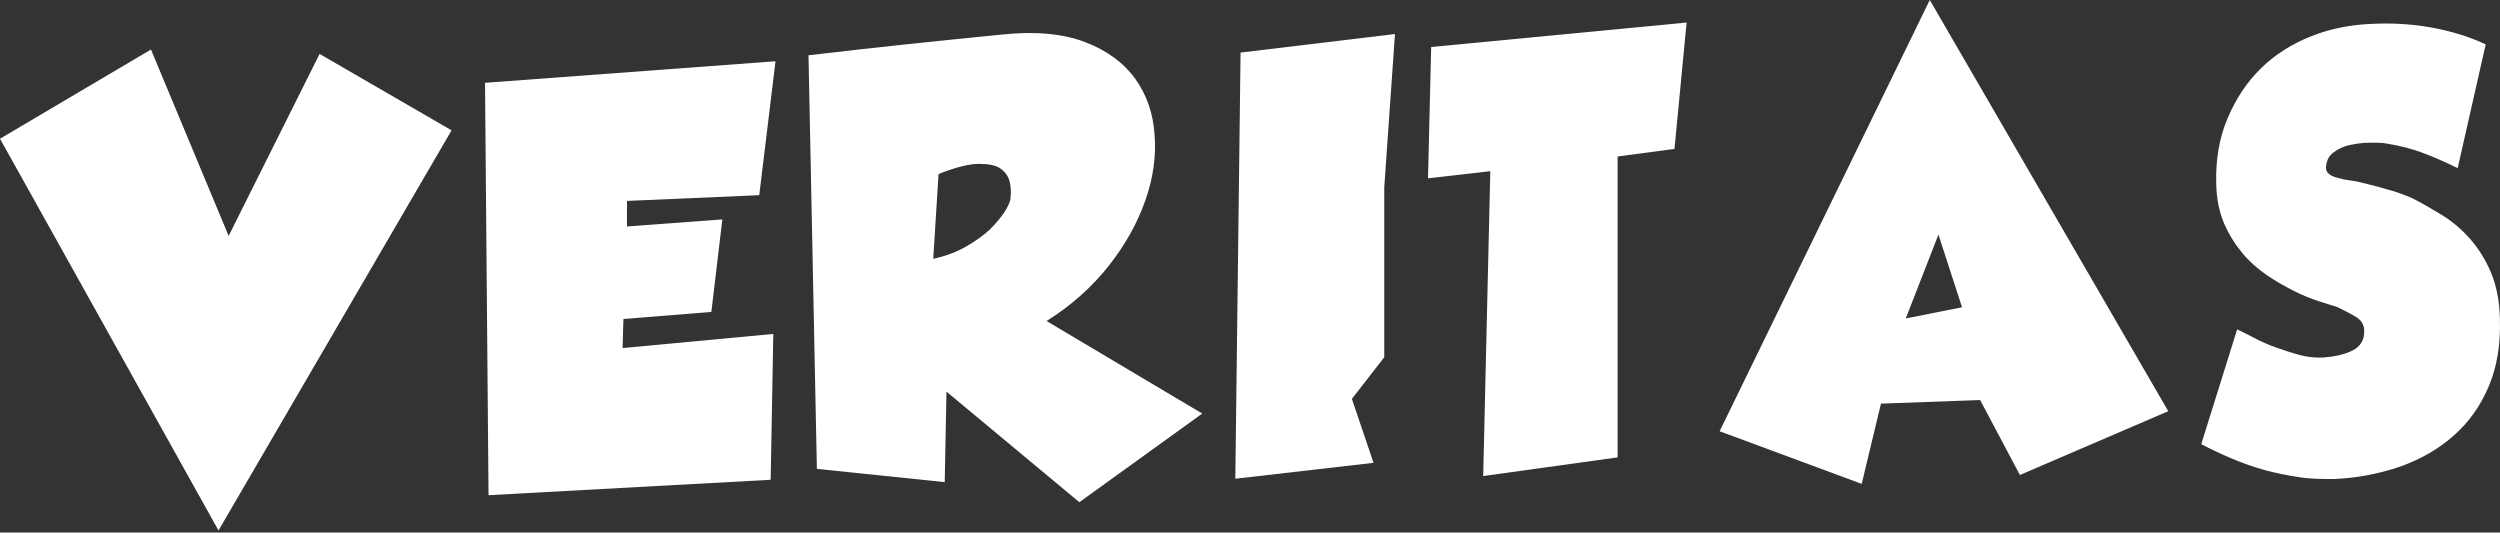 <svg width="169" height="36" viewBox="0 0 169 36" fill="none" xmlns="http://www.w3.org/2000/svg">
<rect x="0" y="0" width="169" height="36" fill="#333333" stroke="none"/>
<path d="M113.189 10.068L109.351 10.579V30.918L100.264 32.181L100.744 11.572L96.534 12.053L96.747 3.178L114.015 1.523L113.189 10.128V10.068Z" fill="white"/>
<path d="M130.453 0L146.574 27.797L136.545 32.108L133.858 27.043L127.154 27.284L125.851 32.711L116.247 29.153L130.453 0ZM128.83 21.526L132.634 20.772L131.038 15.858L128.83 21.526Z" fill="white"/>
<path d="M163.046 13.389C163.712 13.721 164.379 14.114 165.073 14.536C165.766 14.959 166.406 15.503 166.966 16.137C167.526 16.771 168.006 17.526 168.38 18.401C168.753 19.277 168.966 20.334 168.993 21.542C169.046 23.263 168.806 24.773 168.246 26.101C167.686 27.43 166.913 28.517 165.899 29.423C164.886 30.328 163.686 31.023 162.272 31.536C160.859 32.019 159.339 32.321 157.738 32.382C156.992 32.382 156.218 32.382 155.445 32.261C154.671 32.14 153.871 31.989 153.098 31.778C152.325 31.566 151.578 31.295 150.858 30.993C150.138 30.691 149.444 30.359 148.804 30.026L151.231 22.266C151.551 22.417 151.925 22.599 152.378 22.84C152.831 23.082 153.311 23.293 153.818 23.474C154.325 23.655 154.858 23.837 155.418 23.988C155.978 24.138 156.512 24.199 157.045 24.169C157.845 24.108 158.512 23.957 159.045 23.686C159.579 23.414 159.845 22.961 159.819 22.357C159.819 21.934 159.605 21.632 159.259 21.421C158.912 21.209 158.485 20.998 158.005 20.757C157.685 20.666 157.258 20.515 156.752 20.364C156.218 20.183 155.658 19.971 155.072 19.669C154.485 19.368 153.871 19.035 153.258 18.613C152.645 18.19 152.085 17.707 151.604 17.133C151.124 16.559 150.698 15.895 150.351 15.11C150.031 14.355 149.844 13.479 149.818 12.483C149.764 10.792 150.031 9.282 150.591 7.984C151.151 6.655 151.898 5.538 152.858 4.602C153.818 3.666 154.938 2.972 156.218 2.458C157.498 1.945 158.859 1.673 160.325 1.613C161.659 1.552 162.992 1.613 164.326 1.854C165.659 2.096 166.886 2.458 168.033 3.002L166.139 11.366C165.286 10.943 164.512 10.611 163.792 10.339C163.072 10.068 162.272 9.856 161.339 9.705C161.072 9.645 160.699 9.645 160.219 9.645C159.739 9.645 159.339 9.705 158.885 9.796C158.432 9.886 158.058 10.068 157.738 10.309C157.418 10.551 157.258 10.883 157.232 11.336C157.232 11.517 157.312 11.668 157.472 11.789C157.632 11.909 157.818 11.97 158.058 12.03C158.272 12.091 158.512 12.151 158.752 12.181C158.992 12.211 159.179 12.242 159.339 12.272C159.952 12.423 160.619 12.574 161.312 12.785C161.899 12.936 162.486 13.147 163.046 13.389Z" fill="white"/>
<path d="M81.273 27.957L72.963 33.949L63.982 26.474L63.863 32.592L55.221 31.696L54.654 3.737C59.184 3.2 63.535 2.752 67.737 2.335C69.972 2.096 71.85 2.275 73.34 2.842C74.83 3.409 75.962 4.244 76.737 5.319C77.512 6.393 77.959 7.676 78.049 9.108C78.168 10.54 77.959 12.032 77.423 13.554C76.886 15.076 76.082 16.538 74.949 17.97C73.817 19.403 72.416 20.656 70.747 21.7L81.273 27.957ZM63.446 11.764L63.088 17.493C63.952 17.314 64.697 17.015 65.323 16.657C65.949 16.299 66.486 15.912 66.903 15.524C67.32 15.106 67.648 14.718 67.886 14.36C68.125 14.002 68.244 13.703 68.303 13.495C68.303 13.495 68.303 13.345 68.333 13.107C68.333 12.868 68.333 12.569 68.244 12.241C68.154 11.913 67.946 11.615 67.648 11.406C67.32 11.167 66.843 11.078 66.158 11.078C65.502 11.078 64.578 11.316 63.446 11.764Z" fill="white"/>
<path d="M94.3 2.3L93.576 12.663V24.151L91.387 26.965L92.851 31.287L83.507 32.362L83.862 3.554L94.3 2.3Z" fill="white"/>
<path d="M10.205 3.348L15.457 15.947L21.604 3.646L30.526 8.811L14.771 35.86L0 9.378L10.205 3.348Z" fill="white"/>
<path d="M32.758 5.6L52.424 4.141L51.325 13.194L42.383 13.582V15.309L48.83 14.832L48.087 21.086L42.145 21.563L42.086 23.528L52.276 22.575L52.097 32.433L33.025 33.475L32.788 5.63L32.758 5.6Z" fill="white"/>
</svg>
